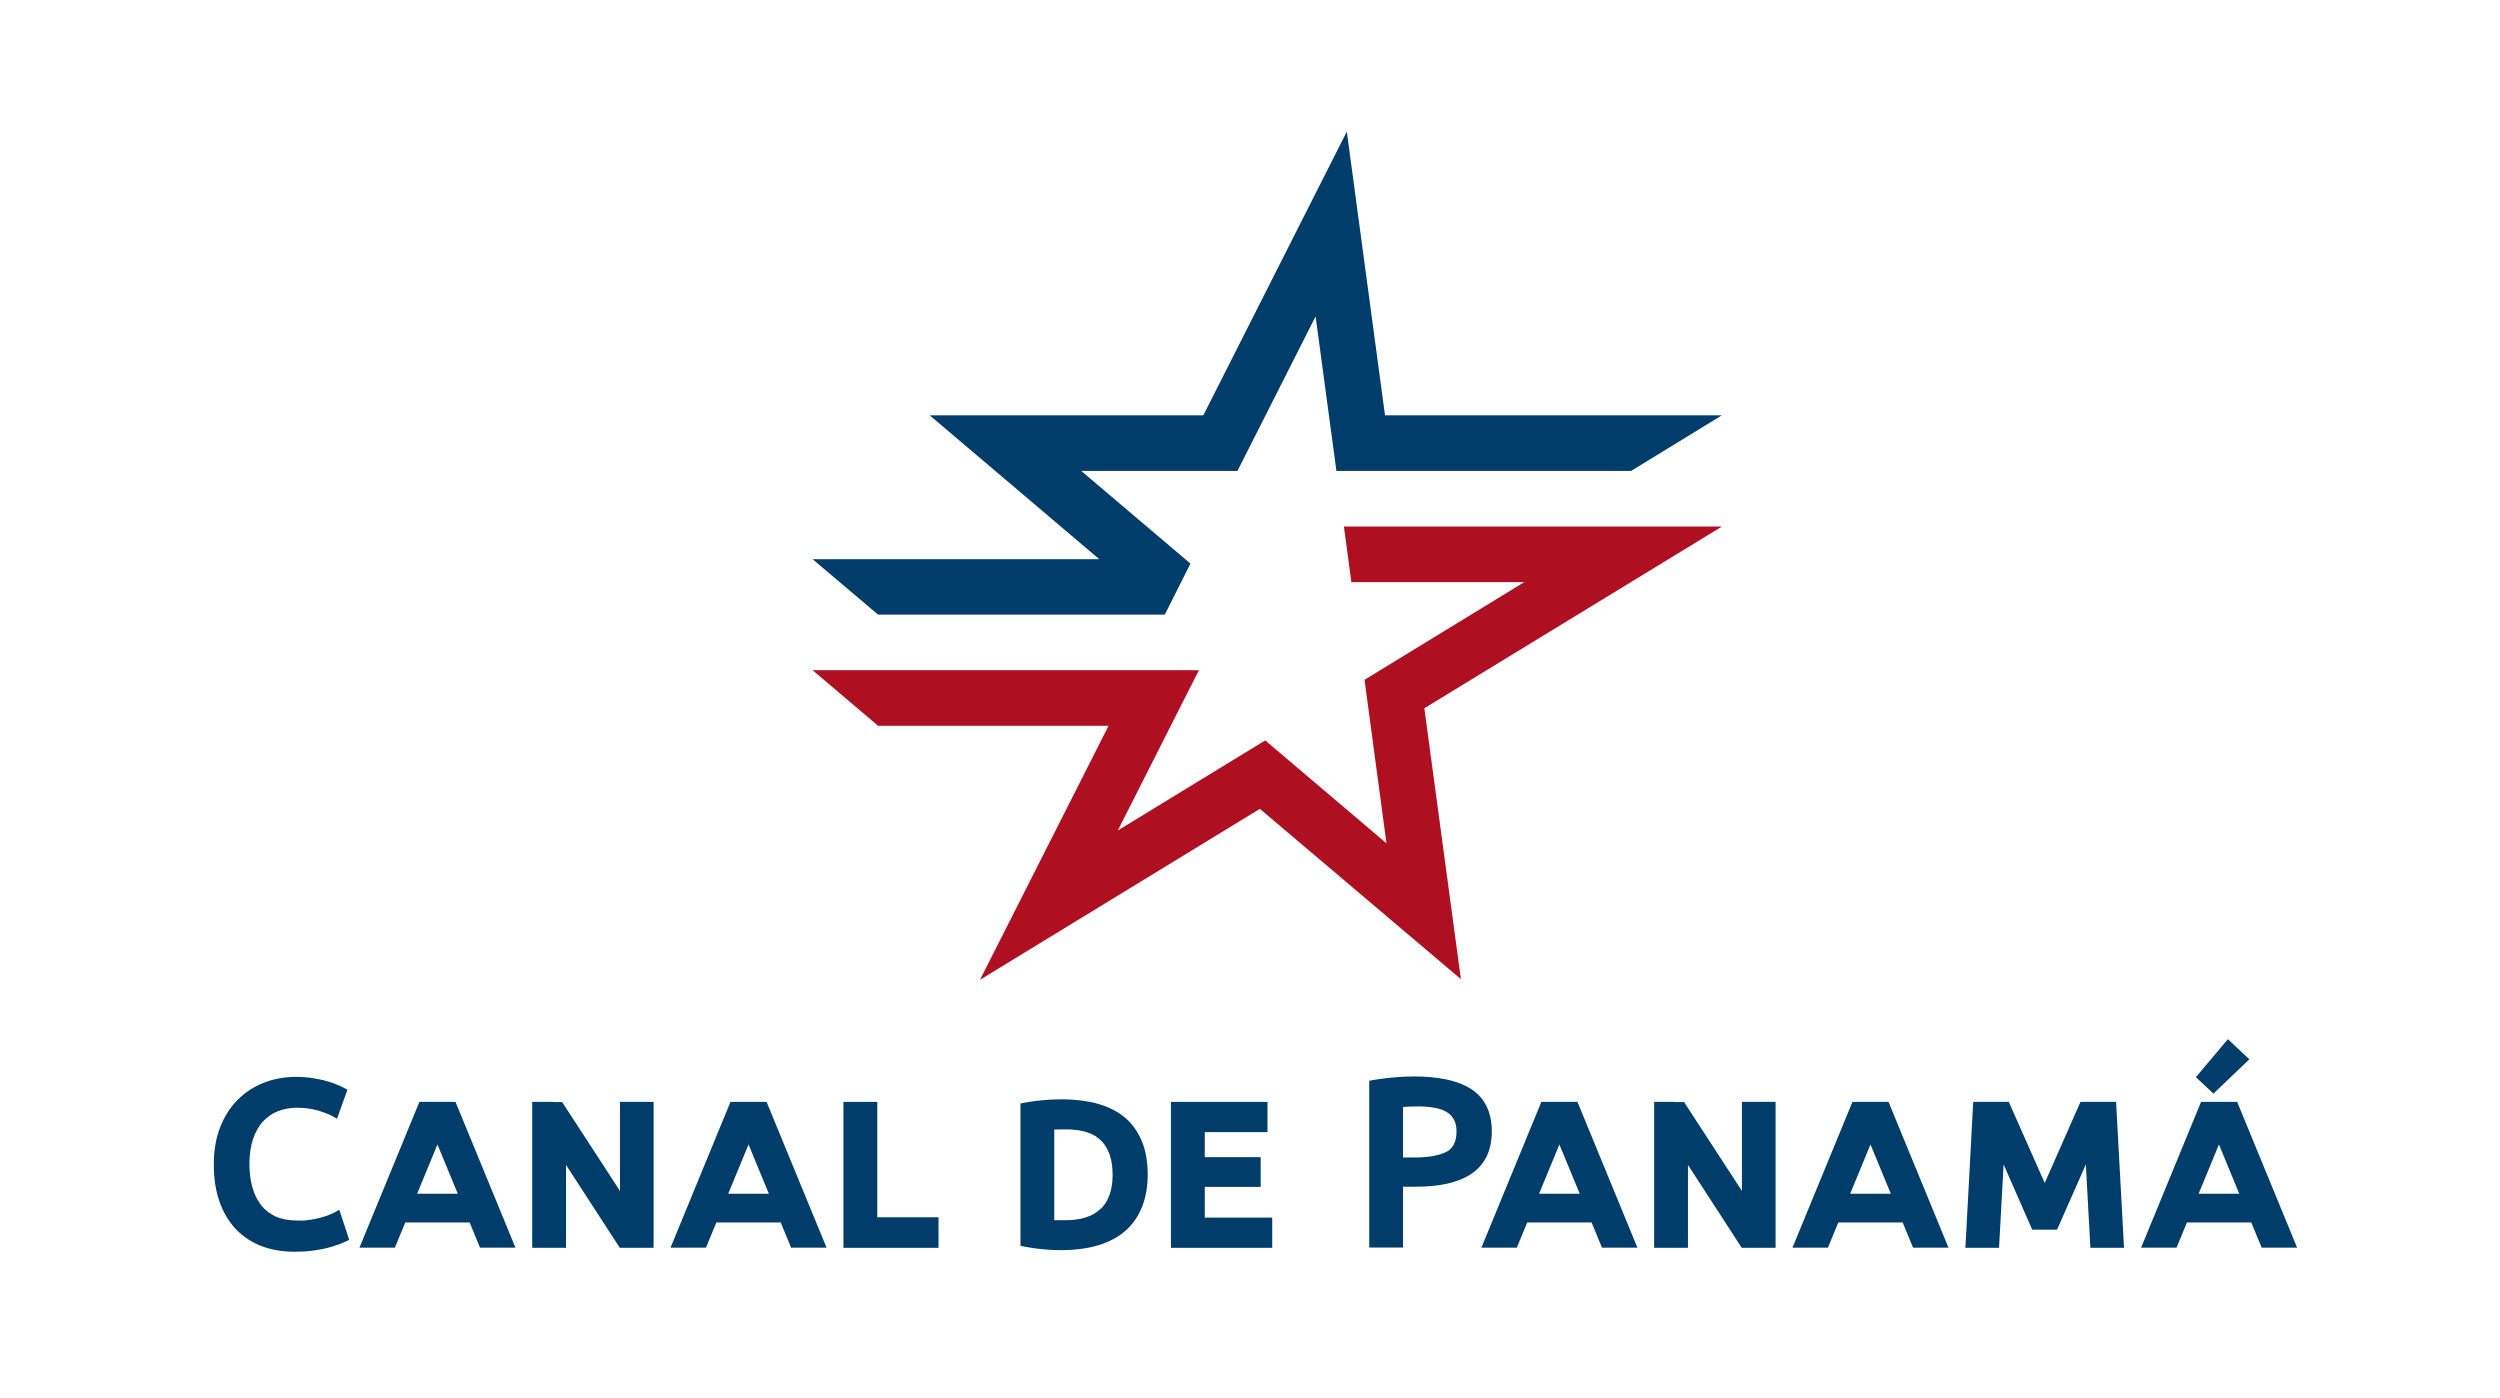 <svg width="152" height="85" viewBox="0 0 152 85" fill="none" xmlns="http://www.w3.org/2000/svg">
<g clip-path="url(#clip0_27_763)">
<path d="M84.209 25.254L81.886 8L73.161 25.254H56.529L66.836 33.999H49.405L53.387 37.369H70.819L72.38 34.266L65.739 28.633H75.236L79.989 19.236L81.254 28.633H99.17L104.684 25.254H84.209Z" fill="#003D6A"/>
<path d="M104.694 32.013H81.709L82.163 35.392H92.677L82.963 41.331L84.297 51.273L76.926 45.017L67.963 50.492L72.894 40.748H49.405L53.387 44.128H67.4L59.583 59.573L76.6 49.178L88.823 59.534L86.6 43.061L104.694 32.013Z" fill="#AE1022"/>
<path d="M37.695 72.41L34.177 67.004H33.623V66.995H32.358V75.868H34.414V70.829L37.685 75.868H39.306H39.74V66.995H37.695V72.41Z" fill="#003D6A"/>
<path d="M18.376 74.208C18.277 74.208 18.178 74.208 18.069 74.208C17.555 74.208 17.111 74.12 16.755 73.961C16.399 73.793 16.093 73.556 15.866 73.26C15.629 72.954 15.451 72.588 15.342 72.173C15.223 71.748 15.164 71.273 15.164 70.77C15.164 70.196 15.243 69.683 15.382 69.258C15.53 68.833 15.727 68.467 15.984 68.19C16.241 67.914 16.548 67.696 16.903 67.558C17.259 67.42 17.645 67.35 18.05 67.35C18.534 67.35 18.979 67.41 19.394 67.538C19.799 67.667 20.125 67.795 20.342 67.933L20.49 68.022L21.123 66.254C20.322 65.799 19.552 65.651 19.453 65.631C19.354 65.611 19.245 65.591 19.137 65.572C18.801 65.512 18.415 65.473 18 65.473C17.308 65.473 16.656 65.591 16.044 65.829C15.441 66.066 14.897 66.412 14.453 66.866C13.998 67.321 13.642 67.884 13.385 68.536C13.129 69.189 13 69.949 13 70.789C13 71.629 13.109 72.39 13.336 73.032C13.563 73.685 13.889 74.248 14.314 74.703C14.739 75.157 15.263 75.513 15.866 75.75C16.468 75.987 17.16 76.106 17.921 76.106C18.306 76.106 18.672 76.086 19.008 76.037C19.077 76.037 19.146 76.017 19.216 76.007C20.313 75.869 21.232 75.384 21.232 75.384L20.629 73.556C19.838 74.05 18.899 74.179 18.376 74.218" fill="#003D6A"/>
<path d="M136.009 66.995H133.825L130.179 75.859H132.333L132.966 74.327H136.879L137.511 75.859H139.665L136.019 66.995H136.009ZM133.677 72.578L134.912 69.584L136.147 72.578H133.677Z" fill="#003D6A"/>
<path d="M136.76 64.406L135.456 63.18L133.509 65.493L134.576 66.491L136.76 64.406Z" fill="#003D6A"/>
<path d="M105.909 72.41L102.391 67.004H101.848V66.995H100.573V75.868H102.628V70.829L105.899 75.868H107.52H107.955V66.995H105.909V72.41Z" fill="#003D6A"/>
<path d="M25.5 66.995L21.854 75.859H24.008L24.641 74.327H28.554L29.186 75.859H31.341L27.694 66.995H25.51H25.5ZM25.362 72.578L26.597 69.584L27.833 72.578H25.362Z" fill="#003D6A"/>
<path d="M44.414 66.995L40.768 75.859H42.922L43.555 74.327H47.468L48.1 75.859H50.255L46.608 66.995H44.424H44.414ZM44.276 72.578L45.511 69.584L46.746 72.578H44.276Z" fill="#003D6A"/>
<path d="M90.701 68.793C90.701 67.666 90.306 66.817 89.535 66.273C89.476 66.234 89.416 66.194 89.347 66.155C89.347 66.155 89.327 66.145 89.317 66.135C87.183 64.9 83.25 65.71 83.25 65.71V75.849H85.305V72.153H86.056C86.778 72.153 87.43 72.094 87.993 71.965C88.566 71.837 89.051 71.639 89.456 71.372C89.861 71.105 90.167 70.75 90.385 70.315C90.592 69.89 90.701 69.376 90.701 68.783M87.944 70.028C87.509 70.256 86.857 70.374 86.027 70.374H85.305V67.301C85.572 67.281 85.898 67.271 86.284 67.271C86.61 67.271 86.926 67.301 87.213 67.35C87.489 67.4 87.736 67.479 87.934 67.597C88.132 67.706 88.28 67.864 88.389 68.052C88.497 68.249 88.557 68.497 88.557 68.793C88.557 69.406 88.349 69.821 87.934 70.038" fill="#003D6A"/>
<path d="M112.629 66.995L108.982 75.859H111.137L111.769 74.327H115.682L116.315 75.859H118.469L114.822 66.995H112.639H112.629ZM112.49 72.578L113.726 69.584L114.961 72.578H112.49Z" fill="#003D6A"/>
<path d="M53.338 66.995H51.282V75.868H57.063V74.011H53.338V66.995Z" fill="#003D6A"/>
<path d="M93.715 66.995L90.069 75.859H92.223L92.855 74.327H96.768L97.401 75.859H99.555L95.909 66.995H93.725H93.715ZM93.576 72.578L94.812 69.584L96.047 72.578H93.576Z" fill="#003D6A"/>
<path d="M126.493 66.995L124.319 71.926L122.135 66.995H119.971L119.497 75.868H121.542L121.819 70.799L123.558 74.762H125.07L126.819 70.799L127.096 75.868H129.141L128.657 66.995H126.493Z" fill="#003D6A"/>
<path d="M68.368 67.924C68.279 67.854 68.19 67.785 68.101 67.726C65.907 66.214 62.044 67.093 62.044 67.093V74.445V75.75H62.063C62.36 75.819 66.55 76.728 68.595 74.673C68.941 74.327 69.218 73.912 69.415 73.428C69.653 72.855 69.781 72.173 69.781 71.412C69.781 70.651 69.662 69.939 69.415 69.366C69.168 68.783 68.823 68.299 68.368 67.924ZM66.945 73.467C66.481 73.942 65.759 74.189 64.781 74.189C64.524 74.189 64.326 74.189 64.178 74.189C64.148 74.189 64.129 74.189 64.099 74.189V68.674C64.287 68.674 64.524 68.665 64.811 68.665C65.789 68.665 66.52 68.902 66.965 69.366C67.419 69.831 67.647 70.522 67.647 71.432C67.647 72.341 67.409 73.013 66.945 73.487" fill="#003D6A"/>
<path d="M73.25 72.163H76.649V70.355H73.25V68.833H77.064V66.995H71.194V75.868H77.351V74.031H73.25V72.163Z" fill="#003D6A"/>
</g>
<defs>
<clipPath id="clip0_27_763">
<rect width="126.656" height="68.096" fill="white" transform="translate(13 8)"/>
</clipPath>
</defs>
</svg>
